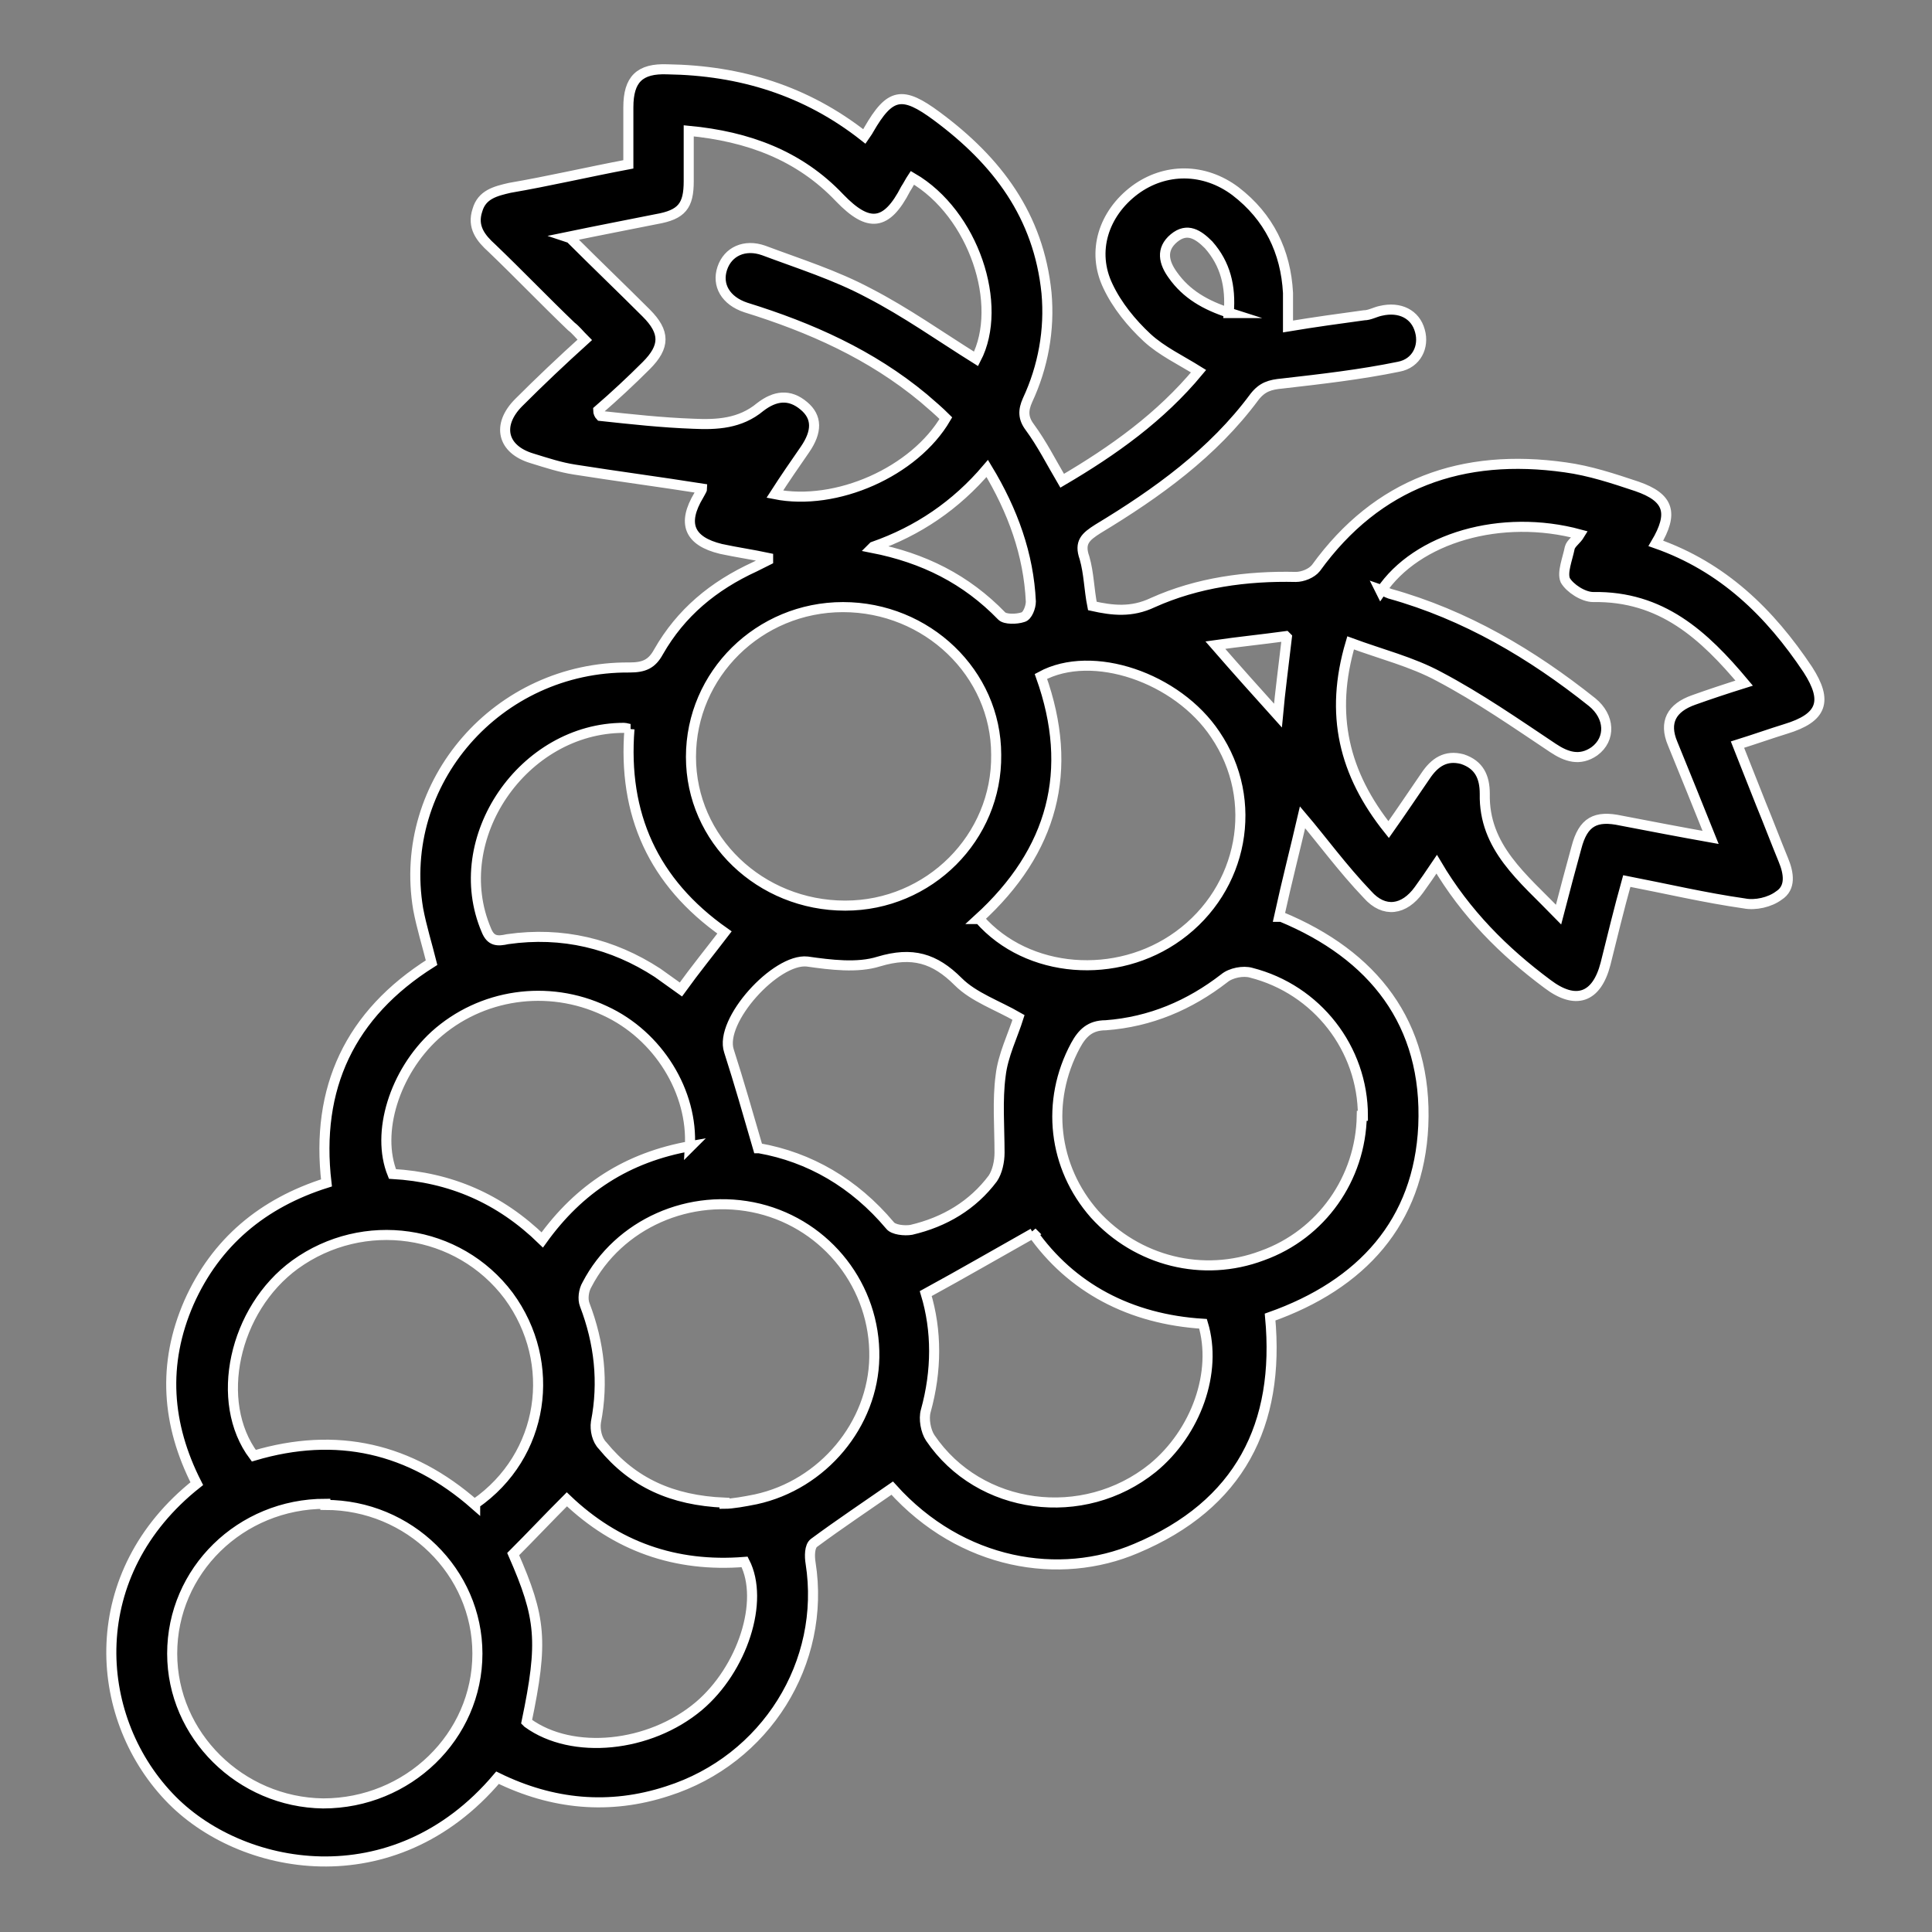 <?xml version="1.0" encoding="UTF-8"?>
<svg xmlns="http://www.w3.org/2000/svg" version="1.1" viewBox="0 0 172.8 172.8">
  <rect x="0" y="0" width="172.8" height="172.8" fill="#808080" stroke="none"/>
  <defs>
    <style>
      .cls-1 {
        stroke: #fff;
        stroke-miterlimit: 10;
        stroke-width: .9px;
      }
    </style>
  </defs>
  <!-- Generator: Adobe Illustrator 28.7.1, SVG Export Plug-In . SVG Version: 1.2.0 Build 142)  -->
  <g>
    <g id="Capa_1">
      <g id="RphzKb">
        <path class="cls-1" d="M114.6,82c8.2,3.4,13.1,9.5,12.7,18.7-.4,8.6-5.5,14.2-13.7,17.1.9,9.6-2.7,16.8-12,20.7-6.8,2.9-15.6,1.5-21.8-5.4-2.3,1.6-4.7,3.2-7,4.9-.4.3-.4,1.2-.3,1.8,1.4,8.9-4,17.6-12.8,20.4-5.2,1.7-10.3,1.2-15.2-1.2-9.3,11-23.1,8.4-29.4,1.7-6.9-7.3-7.6-20,2.5-28-2.7-5.3-3.1-10.7-.7-16.2,2.4-5.4,6.6-8.9,12.3-10.7-1-8.5,2.1-15.1,9.4-19.7-.4-1.6-.9-3.2-1.2-4.8-1.9-11.3,7.1-21.7,18.9-21.6,1.3,0,2-.3,2.6-1.4,2-3.5,4.9-5.9,8.6-7.6.4-.2.8-.4,1.2-.6,0,0,0,0,0-.2-1.4-.3-2.8-.5-4.2-.8-2.9-.7-3.5-2.3-2-4.8.1-.2.3-.5.3-.6-3.8-.6-7.6-1.1-11.4-1.7-1.3-.2-2.5-.6-3.8-1-2.7-.8-3.2-3-1.2-5,1.9-1.9,3.8-3.7,5.9-5.6-.5-.5-.8-.9-1.2-1.2-2.4-2.3-4.7-4.7-7.1-7-1-.9-1.8-1.9-1.3-3.4.4-1.4,1.6-1.7,2.9-2,3.5-.6,6.9-1.4,10.6-2.1,0-1.7,0-3.4,0-5.1,0-2.5,1-3.5,3.5-3.4,6.5.1,12.4,1.9,17.6,6,.2-.3.3-.4.4-.6,1.9-3.3,3-3.5,6.1-1.2,5.4,4,9.1,8.9,9.8,15.8.3,3.3-.3,6.6-1.7,9.6-.4.9-.4,1.6.2,2.4,1.1,1.5,1.9,3.1,2.9,4.8,4.6-2.7,8.8-5.7,12.2-9.8-1.6-1-3.3-1.8-4.6-3-1.4-1.3-2.7-2.9-3.5-4.6-1.5-3.1-.4-6.5,2.4-8.6,2.7-2,6.2-2,9,.1,3,2.3,4.5,5.4,4.7,9.1,0,.9,0,1.8,0,3,2.4-.4,4.6-.7,6.8-1,.5,0,1-.3,1.5-.4,1.7-.4,3.1.3,3.5,1.8.4,1.4-.3,2.9-1.9,3.2-3.4.7-6.9,1.1-10.4,1.5-1.1.1-1.8.3-2.5,1.2-3.7,5-8.7,8.6-14,11.8-1.1.7-1.7,1.2-1.2,2.6.4,1.4.4,2.8.7,4.3,1.8.4,3.5.6,5.4-.3,4-1.8,8.4-2.4,12.8-2.3.6,0,1.4-.3,1.8-.8,5.5-7.6,13.1-10.3,22.3-9,2.2.3,4.3,1,6.4,1.7,2.9,1,3.3,2.4,1.7,5.1,6,2.1,10.2,6.2,13.6,11.3,1.8,2.8,1.3,4.3-2,5.3-1.3.4-2.7.9-4.3,1.4.7,1.8,1.4,3.5,2.1,5.3.7,1.7,1.3,3.3,2,5,.5,1.2.7,2.5-.4,3.2-.8.6-2.1.9-3.1.7-3.5-.5-6.9-1.3-10.5-2-.7,2.5-1.3,5-1.9,7.4-.8,3.1-2.7,3.7-5.2,1.8-3.9-2.9-7.3-6.3-9.9-10.7-.6.9-1.1,1.6-1.6,2.3-1.3,1.8-3.1,2.1-4.6.4-2.2-2.3-4.1-4.9-5.8-6.9-.6,2.6-1.4,5.7-2.1,8.9ZM51,21.3c2.4,2.4,4.6,4.5,6.8,6.7,1.7,1.7,1.7,3,0,4.7-1.4,1.4-2.8,2.7-4.3,4,0,.2.1.4.2.5,2.8.3,5.5.6,8.3.7,2.1.1,4.2,0,6-1.5,1.3-1,2.6-1.2,3.9-.1,1.2,1,1.2,2.3.1,3.9-.9,1.3-1.8,2.6-2.7,4,5.5,1.1,12.5-2,15.3-6.8-.6-.6-1.3-1.2-2-1.8-4.7-3.9-10.1-6.3-15.9-8.1-1.8-.6-2.6-2-2.1-3.5.5-1.5,2-2.2,3.7-1.6,3.2,1.2,6.4,2.2,9.4,3.8,3.3,1.7,6.4,3.9,9.6,5.9,2.5-4.8-.2-13-5.7-16.2-.2.3-.4.7-.6,1-1.7,3.3-3.3,3.5-5.9.8-3.6-3.8-8.2-5.5-13.5-6,0,1.6,0,3.1,0,4.5,0,2.2-.6,3-2.9,3.4-2.5.5-5.1,1-8,1.6ZM123.4,52.7c.3.1.6.3.9.4,6.8,1.9,12.7,5.4,18.1,9.7,1.6,1.3,1.7,3.3.2,4.4-1.3.9-2.5.5-3.7-.3-3.3-2.2-6.6-4.5-10.2-6.4-2.4-1.3-5.2-2-7.9-3-1.9,6.4-.6,11.7,3.4,16.7,1.2-1.7,2.2-3.2,3.3-4.8.8-1.2,1.8-1.9,3.3-1.5,1.5.5,2,1.6,2,3.1-.1,4.8,3.4,7.5,6.6,10.8.6-2.3,1.1-4.2,1.6-6,.6-2.3,1.7-2.9,4-2.4,2.6.5,5.2,1,8,1.5-1.2-3-2.3-5.7-3.4-8.4-.8-1.9-.1-3.2,1.9-3.9,1.4-.5,2.9-1,4.5-1.5-3.6-4.3-7.4-7.8-13.5-7.7-.9,0-2.1-.8-2.5-1.5-.3-.7.2-1.9.4-2.9.1-.4.6-.7.9-1.2-7-1.9-14.6.3-17.8,5.1ZM75.4,54.3c-7.5,0-13.6,6-13.6,13.4,0,7.4,6.2,13.3,13.8,13.3,7.5,0,13.6-6.1,13.5-13.5,0-7.3-6.2-13.2-13.7-13.2ZM29.1,134.5c-7.6,0-13.7,6-13.7,13.4,0,7.3,6.1,13.3,13.5,13.4,7.6,0,13.8-6,13.8-13.4,0-7.3-6.1-13.3-13.6-13.3ZM64.8,134.5c.7,0,1.8-.2,2.8-.4,6-1.3,10.5-6.7,10.6-12.7.1-6.3-4.2-11.8-10.3-13.3-6.2-1.5-12.6,1.4-15.4,6.8-.3.5-.4,1.3-.2,1.8,1.3,3.4,1.7,6.9,1,10.5-.1.7.1,1.6.6,2.1,2.7,3.3,6.2,4.9,10.9,5.1ZM121.9,99.8c0-6-4.1-11.3-10-12.8-.7-.2-1.8,0-2.4.5-3.1,2.4-6.6,3.9-10.6,4.2-1.4,0-2.1.7-2.7,1.8-2.7,5-2,10.9,1.7,15.1,3.8,4.2,9.7,5.7,15,3.7,5.3-1.9,8.8-6.9,8.9-12.5ZM42.5,134.5c6.2-4.3,7.4-12.6,3-18.6-4.5-6-13-7.2-19.1-2.8-5.5,4-7.3,12.3-3.7,17.1,7.4-2.2,14-.7,19.8,4.4ZM67.9,102.7c4.5.8,8.5,3.1,11.7,6.9.3.4,1.3.5,1.9.4,3-.7,5.5-2.2,7.3-4.6.4-.6.6-1.5.6-2.3,0-2.3-.2-4.7.1-6.9.2-1.8,1.1-3.6,1.6-5.2-1.9-1.1-4-1.8-5.4-3.2-2.1-2.1-4.1-2.7-7.1-1.8-1.9.6-4.3.3-6.4,0-2.8-.3-7.9,5.3-7,8,.9,2.8,1.7,5.6,2.6,8.7ZM92.4,110.3c-3.2,1.8-6.3,3.6-9.6,5.4,1,3.3,1,6.9,0,10.5-.2.7,0,1.8.4,2.4,4.4,6.5,13.7,7.7,19.9,2.7,3.9-3.2,5.8-8.6,4.5-12.9-6.5-.4-11.8-3.2-15.3-8.2ZM87.6,82.2c4.3,4.9,12.3,5.5,17.8,1.5,5.8-4.2,7.3-12.1,3.3-18-3.4-5.1-11-7.7-15.6-5.2,3,8.4,1.1,15.6-5.6,21.7ZM61.7,102.6c.3-4.9-2.8-10-7.6-12.2-5.1-2.4-11.1-1.5-15.2,2.2-3.6,3.3-5.3,8.7-3.8,12.4,5.2.3,9.6,2.2,13.4,5.9,3.3-4.6,7.6-7.4,13.3-8.4ZM47.2,154.1c4,2.9,10.9,2.2,15.3-1.5,3.9-3.3,5.9-9.4,4.1-12.9-6.2.5-11.5-1.4-15.9-5.6-1.7,1.7-3.2,3.3-4.8,4.9,2.5,5.7,2.7,7.8,1.2,15ZM56.4,65.2c-.2,0-.4-.1-.6-.1-9,0-15.8,9.9-12.3,18.1.4,1,1,1,1.9.8,4.9-.7,9.4.4,13.4,3,.7.5,1.4,1,2.1,1.5,1.3-1.8,2.6-3.4,3.9-5.1-6.4-4.5-9.1-10.6-8.5-18.2ZM78,49c4.6.9,8.4,2.8,11.6,6.1.3.3,1.3.3,1.9.1.4-.1.7-.9.7-1.4-.2-4.2-1.6-8.1-3.9-11.9-2.8,3.3-6.2,5.6-10.2,7ZM109.9,28c.2-2.4-.3-4.4-1.8-6.1-.9-.9-1.9-1.6-3.1-.6-1.2,1-.9,2.2-.1,3.3,1.2,1.7,2.9,2.7,5.1,3.4ZM115,56.9c-2.2.3-4.2.5-6.3.8,2,2.3,3.8,4.3,5.6,6.3.2-2.2.5-4.4.8-7Z"/>
      </g>
      <g id="hK2d3y">
        <g>
          <path d="M1164.5,253.9c-4,5.7-8,11.2-12,16.9-1.7-1-3.5-2-5.6-3.3,5.9-8.1,11.7-16.1,17.7-24.3,11.8,15.7,22.7,31.7,33,48.2,4.2-2.5,8.7-3.2,13.3-1.8,4.6,1.4,7.9,4.4,10,8.8,2.9-2,5.6-4,8.4-5.9,3.5-2.5,6.9-5,10.5-7.4.7-.5.9-.9.6-1.8-3.2-8.9,1.8-18.5,10.9-20.9,9-2.4,18.2,3.5,19.8,12.8,1.3,7.2-2.7,14.5-9.5,17.4-6.8,2.9-14.8.7-19.1-5.2-.2-.2-.3-.5-.6-.7-.3.1-.5.3-.7.4-6.2,4.4-12.4,8.8-18.7,13.2-.6.4-.6.8-.6,1.5,0,2.2,0,4.4,0,6.5,0,.5.2,1.2.5,1.4,6.3,4.5,12.7,9,19,13.5,0,0,.2,0,.1,0,1.6-1.5,2.9-3.1,4.6-4.3,5-3.4,10.3-3.9,15.8-1.4,5.4,2.5,8.6,6.9,9.1,12.8.9,9.2-6.1,17.3-15.1,17.6-9.6.3-17.1-7.2-16.7-16.7,0-1.7.6-3.3,1-5,.2-.6.2-.9-.3-1.3-6.3-4.4-12.6-8.9-18.9-13.3,0,0-.2,0-.1,0-1.1,1.4-2,3-3.2,4.2-1.4,1.4-3.2,2.5-4.9,3.6-.6.4-.9.6-.7,1.4,3.8,15.4-1.5,39.9-22.9,51.8-18.3,10.2-42.7,7.3-57.5-7-7.8-7.5-11.8-16.9-13.2-27.6-1.4-11,1.1-21.3,5.9-31,3.3-6.8,7-13.4,10.4-20,0-.2.2-.3.4-.6,1.8,1,3.6,2.1,5.5,3.1-1.3,2.4-2.6,4.6-3.9,7-4.1,7.5-8.2,15.1-10.5,23.4-3.8,13.9-1.9,26.9,7.3,38.3,5.5,6.9,12.9,10.8,21.4,12.7,13.8,3.2,26.5.6,37.5-8.4,8-6.6,12.3-15.3,13.9-25.5.8-5.1.9-10.1-.5-15.2-.2-.8-.6-1-1.3-1.1-11.1-1-17.8-13.3-12.6-23.1.6-1.2.6-2-.1-3.1-8.4-13.6-17.3-26.8-26.7-39.7-.2-.2-.3-.5-.7-.9ZM1255.2,264.7c-7.3,0-13.1,5.8-13.1,13.1,0,7.1,5.9,13,12.9,13,7.3,0,13.2-5.9,13.2-13.2,0-7.2-5.9-13-13.1-13ZM1206.2,317.9c7.2,0,13.1-5.7,13.2-12.9,0-7.2-5.8-13.2-13-13.2-7.2,0-13.1,5.8-13.1,12.9,0,7.3,5.7,13.1,13,13.2ZM1255.2,344.9c7.2,0,13.1-5.8,13.1-13,0-7.2-5.9-13.2-13.1-13.2-7.1,0-13,5.8-13.1,12.9,0,7.4,5.7,13.2,13,13.3Z"/>
          <path d="M1151.2,311.1c6.3.2,12.4.4,18.5.7,1.6,0,3.2.7,4.8,1.3,2.2.7,3.6,2.3,4.5,4.3,1.6,3.5.5,9-2.4,11.2-.9.7-1.9,1-3.1,1.6.5.2.9.3,1.3.4,3.7,1.1,5.5,3.6,5.8,7.3.6,7-3.2,11.7-10.4,12.8-1.2.2-2.4.3-3.6.3-4.8,0-9.6,0-14.4,0-.3,0-.6,0-.9,0v-39.9ZM1159.5,333.5v10.9c2.9-.2,5.7-.1,8.5-.5,2.5-.4,3.9-2.3,3.9-5,0-2.5-1.1-4.3-3.7-4.7-2.8-.5-5.7-.5-8.7-.7ZM1159.4,318c0,3.1,0,5.8,0,8.5,0,.2.4.7.6.7,2.6,0,5.2,0,7.8-.4,2.2-.4,3.2-2.1,3.2-4.4,0-2-1.1-3.4-3.3-3.7-2.7-.4-5.4-.4-8.3-.6Z"/>
          <path d="M1143.3,283.4c-2.9,0-5.1-2.2-5.1-5,0-2.9,2.2-5.1,5.1-5.2,2.7,0,5.1,2.3,5.1,5,0,2.9-2.2,5.1-5.1,5.1Z"/>
        </g>
      </g>
      <g id="YUz88n">
        <g>
          <path d="M481.7,574.8c-.2,1-.4,2-.6,3-.3,1.4-1.3,2.2-2.5,2-1.3-.2-2-1.3-1.9-2.7.1-1.1.3-2.1.4-3.2,0-1.3.3-2.4,1.7-2.8,1.3-.4,2.1.4,2.8,1.4v2.4Z"/>
          <path d="M439.7,536.5c10.4.8,18.8,5.1,25.2,13.2,4.7,6,7,12.8,7.2,20.4.3,14.5-9.2,27.9-23.2,32.6-14.1,4.8-31.1-.1-40.3-15.1-2.5,1.4-5,2.9-7.5,4.3-1.4.8-2.7,1.6-4.1,2.4-1.7.9-3.4.9-5.1,0-6.1-3.5-12.3-7.1-18.4-10.6-1.7-1-2.6-2.6-2.7-4.5,0-1.7,0-3.4,0-5.1,0-1.5,1-2.5,2.2-2.5,1.3,0,2.2,1,2.2,2.5,0,1.4,0,2.9,0,4.3,0,.6.4,1.4.9,1.6,5.8,3.4,11.6,6.8,17.5,10.1.4.2,1.1.3,1.5,0,3.8-2.2,7.6-4.4,11.5-6.6-3.9-10.1-3.4-19.8,1.6-29.4-4.5-2.6-8.9-5.1-13.3-7.6-.3-.2-.9,0-1.2.1-5.9,3.4-11.8,6.8-17.6,10.2-.5.3-.8,1-.9,1.6-.1,1.6,0,3.2,0,4.8,0,1.5-.8,2.3-2.1,2.4-1.3,0-2.3-.9-2.3-2.3,0-1.5,0-3.1,0-4.6,0-1-.3-1.6-1.2-2.1-5.6-3.2-11.2-6.5-16.9-9.7-2.4-1.3-3.4-3.2-3.4-5.9,0-6.5,0-13,0-19.5,0-2.7,1-4.5,3.3-5.8,5.8-3.3,11.5-6.6,17.2-9.9,2.1-1.3,4.2-1.3,6.3,0,5.6,3.3,11.3,6.4,16.8,9.8,1.2.7,2,.6,3.1,0,5.5-3.2,11-6.3,16.4-9.5,2.3-1.4,4.5-1.4,6.8,0,5.7,3.3,11.4,6.6,17.1,9.9,2.3,1.3,3.3,3.1,3.2,5.7,0,4.5,0,8.9,0,13.4,0,.5,0,1.1,0,1.7ZM467.6,571.3c.7-15.9-12.2-29.5-28.6-30.3-15.9-.7-29.8,12.1-30.5,28.2-.7,16.3,12.1,30.1,28.3,30.8,16.4.7,30-12.1,30.7-28.8ZM392.3,531.2c0-3.3,0-6.5,0-9.8,0-.9-.2-1.4-1-1.9-5.7-3.2-11.3-6.5-17-9.8-.8-.5-1.4-.6-2.3,0-5.7,3.3-11.4,6.6-17.1,9.9-.8.5-1.1,1-1.1,1.9,0,6.5,0,13.1,0,19.6,0,1,.3,1.5,1.2,2,5.7,3.3,11.4,6.5,17.1,9.9.7.4,1.3.4,2,0,5.7-3.3,11.4-6.6,17.1-9.9.9-.5,1.1-1,1.1-2,0-3.3,0-6.5,0-9.8ZM435,536.6c0-.2.2-.3.2-.5,0-5.1,0-10.1,0-15.2,0-.5-.5-1.1-.9-1.4-5.8-3.4-11.5-6.7-17.4-10-.5-.3-1.4-.3-1.9,0-5.9,3.3-11.7,6.7-17.5,10.1-.4.2-.8.9-.8,1.4,0,6.7,0,13.5,0,20.2,0,.5.4,1.2.9,1.5,1.9,1.2,3.8,2.3,5.8,3.4,2.4,1.4,4.9,2.8,7.3,4.2,6.2-8.1,14.3-12.6,24.3-13.8Z"/>
          <path d="M394.6,610.4c-29.9-.3-55.8-20.4-63.2-49.5-8.2-32.5,10-66.3,41.7-77.3,4.9-1.7,10-2.8,15.2-3.3.3,0,.6,0,.9,0,1.8,0,2.8.7,2.8,2.1,0,1.3-.8,2.2-2.5,2.4-11.1.9-21.3,4.6-30.3,11.1-14,10.3-22.6,24-24.8,41.4-3.5,27.4,10.9,52.6,36.1,63.6,13,5.7,26.4,6.4,40.1,2.8.4-.1.8-.2,1.1-.3,1.5-.4,2.7.2,3.1,1.5.3,1.2-.3,2.4-1.8,2.8-2.5.7-5,1.4-7.5,1.7-3.7.5-7.4.8-11.1,1.2Z"/>
          <path d="M400.3,480.3c10.6,1,20.3,4.2,29.1,9.9,14.6,9.5,24.2,22.7,28.4,39.7,0,.4.2.8.2,1.2.1,1.2-.3,2.1-1.6,2.5-1.2.4-2.3-.2-2.7-1.4-.3-1-.5-2.1-.8-3.2-7.8-24.7-24.4-39.2-49.8-43.8-1-.2-2-.2-2.9-.3-1.5-.2-2.3-1.2-2.1-2.5.1-1.2,1.1-2,2.3-2Z"/>
          <path d="M475.7,591.1c-1.9,0-3-1.4-2.5-2.8.5-1.6,1.2-3.1,2-4.6.6-1.1,1.6-1.5,2.8-.9,1.1.5,1.6,1.5,1.2,2.7-.5,1.5-1.1,3-1.9,4.3-.4.6-1.2,1-1.5,1.3Z"/>
          <path d="M473.8,595c-.3.8-.5,1.3-.7,1.6-.9,1.2-1.8,2.3-2.8,3.4-.9,1-2.3,1.1-3.2.3-1-.8-1-2.1-.1-3.2.9-1.2,1.8-2.4,2.9-3.4.6-.5,1.7-.7,2.4-.5.7.2,1.1,1.2,1.7,1.7Z"/>
          <path d="M465.3,603.9c-.2.3-.4,1-.9,1.4-1.2,1-2.6,1.9-3.9,2.6-1.1.7-2.3.3-3-.7-.6-1-.4-2.2.6-3,1.2-.9,2.4-1.7,3.7-2.5,1.6-.9,3.4,0,3.5,2.1Z"/>
          <path d="M422.8,609.5c.1-1.3,1.3-2.2,2.6-1.9,1.5.3,3.1.8,4.6,1.3,1.2.4,1.7,1.3,1.5,2.6-.2,1.2-1.4,1.9-2.6,1.7-1.5-.3-3.1-.8-4.6-1.3-1.1-.3-1.6-1.2-1.5-2.3Z"/>
          <path d="M438.7,614.1c-.7,0-1.5,0-2.2,0-1.3-.1-2.1-1-2.1-2.2,0-1.3.8-2.1,2-2.2,1.6-.1,3.3-.1,4.9,0,1.2,0,1.9.9,2,2,0,1.2-.6,2.1-1.9,2.3-.9.2-1.8.1-2.7.1,0,0,0,0,0,0Z"/>
          <path d="M481.4,564.9c0,1.9-.6,2.9-1.9,3-1.2.2-2.2-.6-2.5-2-.3-1.4-.5-2.7-.7-4.1-.2-1.4.5-2.4,1.7-2.7,1.2-.3,2.3.5,2.6,1.8.3,1.4.5,2.9.7,3.9Z"/>
          <path d="M454.9,609.7c-.3.4-.7,1.3-1.4,1.6-1.5.7-3.1,1.1-4.6,1.5-1.2.3-2.2-.3-2.5-1.5-.4-1.2,0-2.2,1.2-2.7,1.5-.6,3.1-1.1,4.7-1.4,1.4-.3,2.6.7,2.7,2.5Z"/>
          <path d="M472.4,544.6c-.4.4-.8,1.3-1.4,1.5-.7.2-1.8,0-2.3-.3-1.2-1-2.3-2.3-3.3-3.5-.7-.9-.7-1.8,0-2.7.7-.9,1.9-1.2,2.6-.6,1.5,1.3,2.8,2.9,4.1,4.4.2.2.1.6.3,1.3Z"/>
          <path d="M474.8,548.1c.3.3,1.1.7,1.5,1.3.8,1.2,1.3,2.5,1.9,3.8.6,1.3.1,2.5-1,3-1.1.5-2.4.1-3-1.1-.7-1.3-1.3-2.5-1.9-3.8-.7-1.6.3-3.3,2.5-3.3Z"/>
          <path d="M438.1,552.5c-.9,1.4-1.7,2.6-2.5,3.8-.9,1.3-2.2,1.7-3.3,1-1.1-.7-1.3-2-.4-3.4,1.1-1.8,2.2-3.5,3.4-5.2,1.5-2.3,4.1-2.3,5.6,0,3.8,5.8,7.6,11.5,11.2,17.4,4.2,6.9,2.6,15.6-3.6,20.8-5.9,4.9-14.9,4.9-20.8-.1-6.1-5.2-7.6-13.9-3.5-20.7.6-.9,1.1-1.9,1.8-2.8.8-1.2,2.1-1.5,3.2-.8,1.1.7,1.3,2,.5,3.3-.6,1-1.3,1.9-1.8,2.9-2.8,4.9-1.6,11.1,2.8,14.8,4.2,3.6,10.6,3.6,15,0,4.4-3.6,5.8-9.9,2.9-14.7-3.2-5.4-6.8-10.7-10.3-16.2Z"/>
        </g>
      </g>
    </g>
  </g>
</svg>
